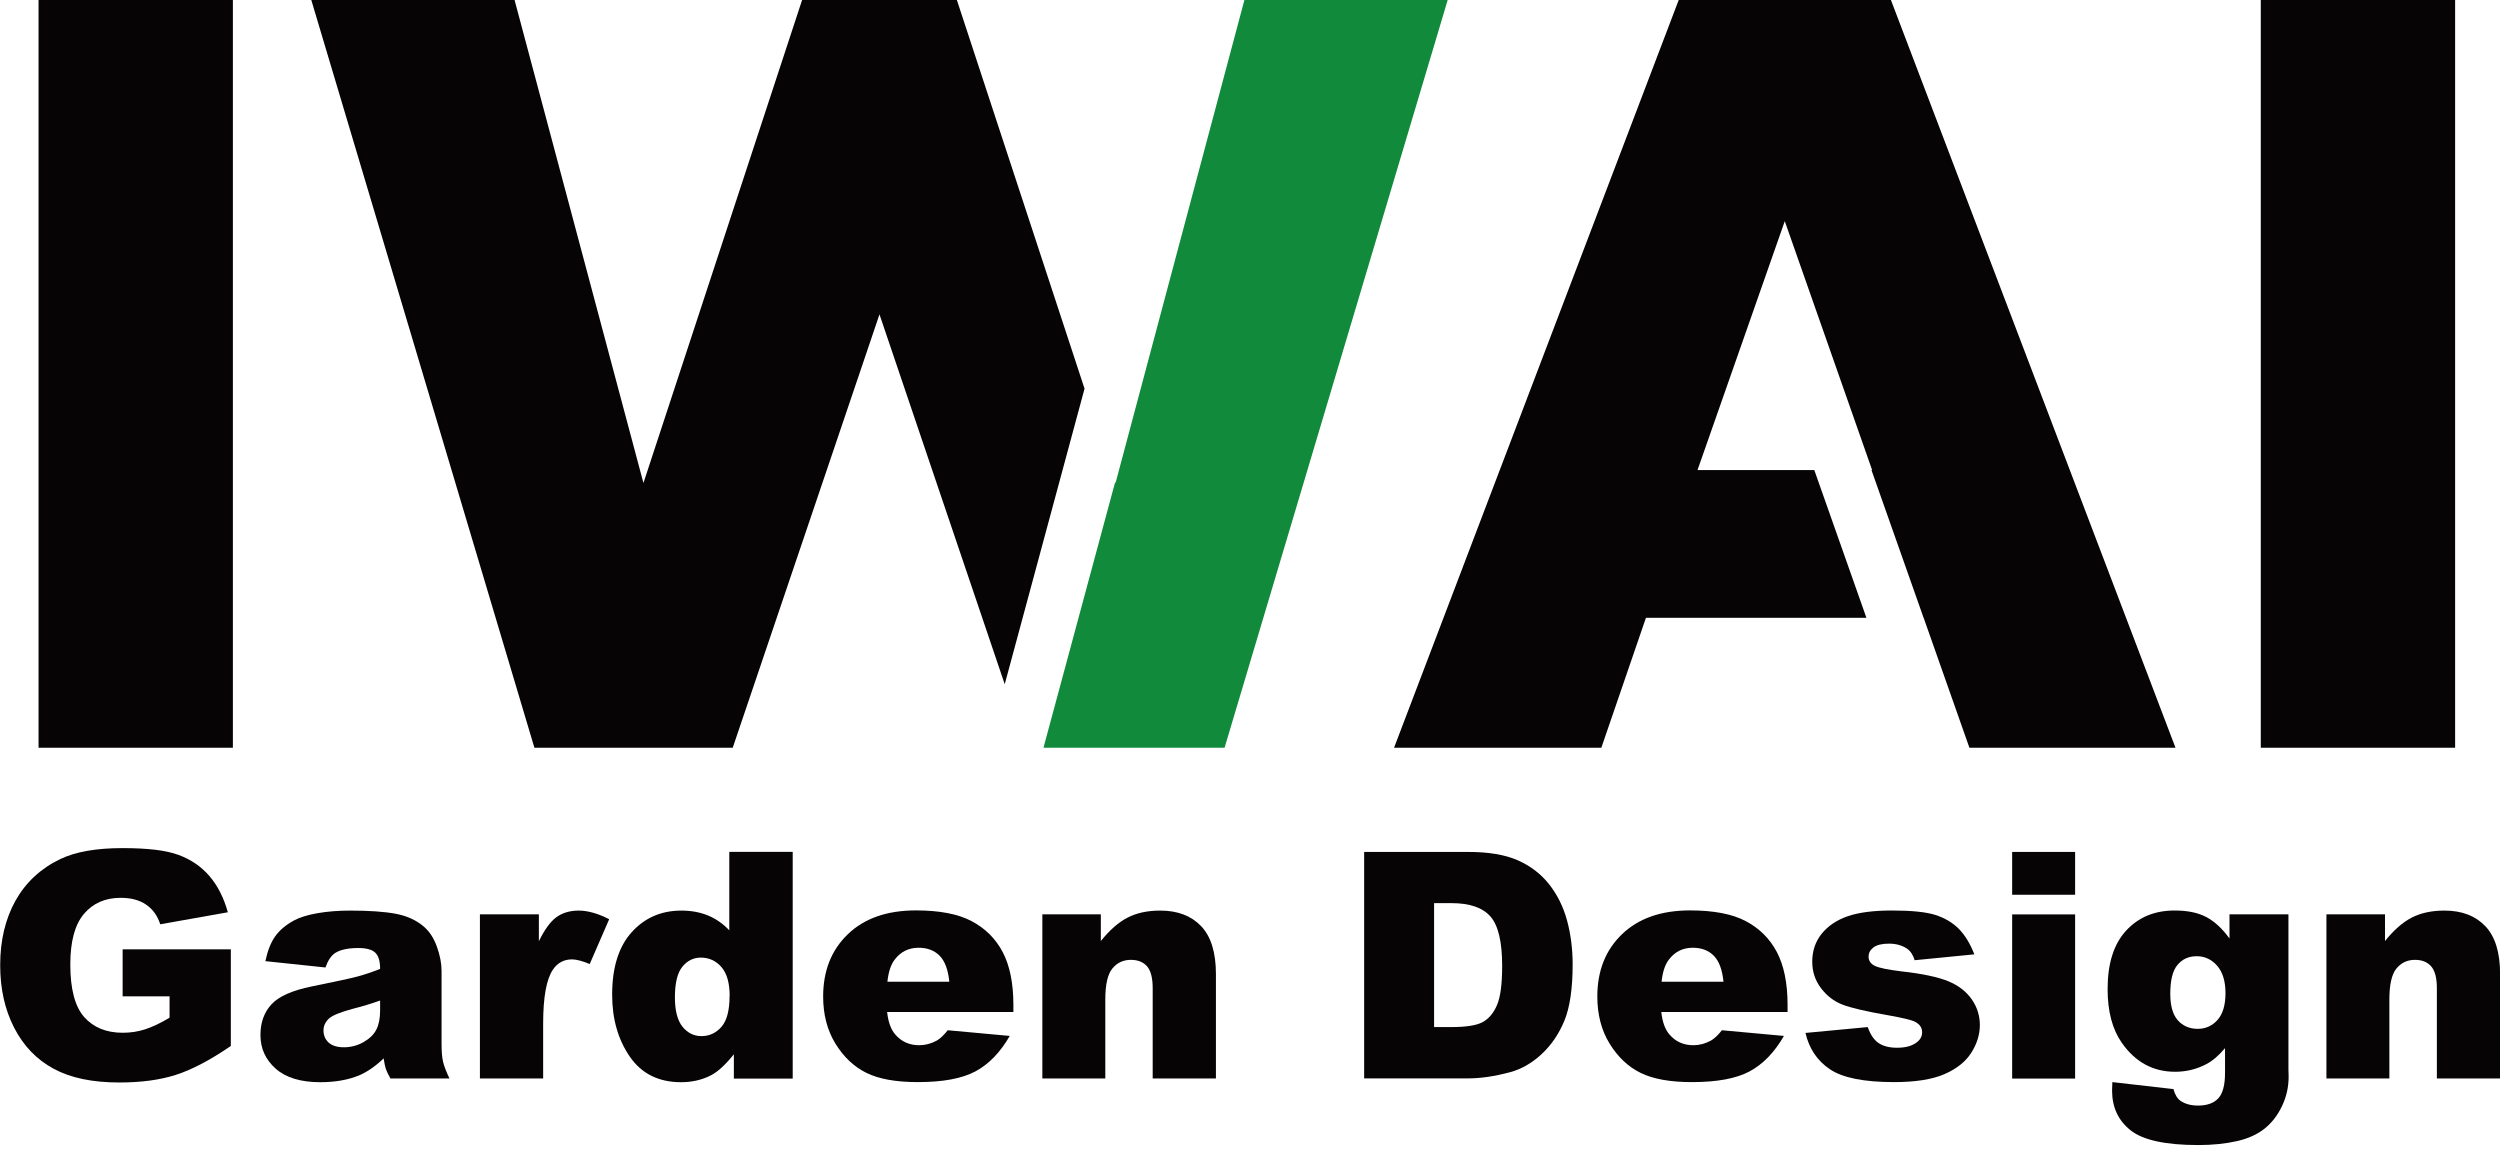 <svg width="184" height="85" viewBox="0 0 184 85" fill="none" xmlns="http://www.w3.org/2000/svg">
<g clip-path="url(#clip0_137_872)">
<path d="M9.026 73.338V69.87H16.989V76.984C15.468 78.026 14.118 78.732 12.946 79.109C11.774 79.486 10.383 79.671 8.779 79.671C6.799 79.671 5.188 79.335 3.941 78.656C2.693 77.978 1.727 76.977 1.042 75.641C0.356 74.304 0.014 72.776 0.014 71.042C0.014 69.219 0.391 67.636 1.138 66.293C1.891 64.95 2.988 63.922 4.434 63.229C5.565 62.688 7.086 62.421 8.998 62.421C10.911 62.421 12.22 62.585 13.138 62.921C14.049 63.257 14.81 63.771 15.413 64.477C16.016 65.176 16.469 66.067 16.77 67.143L11.795 68.027C11.589 67.396 11.246 66.916 10.753 66.581C10.266 66.245 9.643 66.08 8.882 66.08C7.751 66.08 6.853 66.471 6.182 67.259C5.51 68.047 5.174 69.288 5.174 70.987C5.174 72.79 5.517 74.085 6.195 74.853C6.874 75.62 7.82 76.011 9.033 76.011C9.608 76.011 10.157 75.929 10.684 75.757C11.212 75.586 11.808 75.305 12.48 74.901V73.331H9.033L9.026 73.338Z" fill="#060404"/>
<path d="M23.959 71.207L19.532 70.741C19.697 69.966 19.936 69.356 20.252 68.918C20.567 68.472 21.019 68.088 21.609 67.76C22.034 67.526 22.616 67.341 23.363 67.211C24.11 67.081 24.912 67.019 25.776 67.019C27.167 67.019 28.277 67.095 29.12 67.252C29.963 67.41 30.662 67.732 31.224 68.225C31.615 68.568 31.93 69.048 32.156 69.678C32.382 70.309 32.499 70.898 32.499 71.467V76.806C32.499 77.375 32.533 77.82 32.608 78.142C32.684 78.465 32.842 78.876 33.081 79.376H28.736C28.565 79.068 28.448 78.828 28.394 78.663C28.339 78.499 28.291 78.245 28.236 77.896C27.633 78.478 27.023 78.896 26.427 79.15C25.604 79.486 24.659 79.65 23.569 79.65C22.13 79.65 21.033 79.314 20.286 78.65C19.539 77.985 19.169 77.162 19.169 76.182C19.169 75.264 19.436 74.51 19.978 73.921C20.519 73.331 21.513 72.893 22.959 72.598C24.7 72.248 25.824 72.002 26.338 71.865C26.852 71.721 27.4 71.543 27.976 71.309C27.976 70.741 27.859 70.343 27.619 70.117C27.386 69.891 26.968 69.774 26.379 69.774C25.618 69.774 25.049 69.898 24.672 70.138C24.378 70.329 24.138 70.686 23.953 71.207H23.959ZM27.976 73.64C27.338 73.866 26.673 74.071 25.981 74.243C25.042 74.496 24.446 74.736 24.192 74.983C23.932 75.237 23.809 75.517 23.809 75.84C23.809 76.203 23.939 76.504 24.186 76.731C24.439 76.964 24.816 77.08 25.31 77.08C25.803 77.08 26.303 76.957 26.749 76.703C27.194 76.45 27.509 76.148 27.695 75.785C27.88 75.422 27.976 74.956 27.976 74.38V73.64V73.64Z" fill="#060404"/>
<path d="M35.329 67.293H39.661V69.274C40.079 68.417 40.51 67.828 40.949 67.506C41.395 67.184 41.943 67.019 42.594 67.019C43.245 67.019 44.026 67.232 44.835 67.657L43.403 70.953C42.854 70.727 42.422 70.611 42.107 70.611C41.497 70.611 41.031 70.864 40.696 71.364C40.216 72.07 39.976 73.393 39.976 75.326V79.376H35.322V67.293H35.329Z" fill="#060404"/>
<path d="M58.343 62.702V79.383H54.012V77.594C53.402 78.355 52.853 78.862 52.353 79.129C51.688 79.479 50.941 79.65 50.126 79.65C48.481 79.65 47.22 79.026 46.356 77.772C45.493 76.518 45.054 75.004 45.054 73.208C45.054 71.207 45.534 69.672 46.493 68.609C47.453 67.547 48.673 67.019 50.153 67.019C50.873 67.019 51.531 67.143 52.113 67.382C52.696 67.622 53.223 67.993 53.676 68.472V62.695H58.35L58.343 62.702ZM53.703 73.304C53.703 72.358 53.504 71.645 53.1 71.179C52.696 70.713 52.189 70.48 51.579 70.48C51.037 70.48 50.585 70.706 50.222 71.152C49.858 71.597 49.673 72.351 49.673 73.407C49.673 74.394 49.865 75.113 50.235 75.572C50.612 76.031 51.078 76.258 51.627 76.258C52.216 76.258 52.709 76.025 53.107 75.566C53.504 75.106 53.696 74.346 53.696 73.304H53.703Z" fill="#060404"/>
<path d="M74.579 74.483H65.292C65.374 75.223 65.573 75.778 65.895 76.141C66.341 76.662 66.93 76.929 67.65 76.929C68.102 76.929 68.534 76.813 68.945 76.587C69.199 76.443 69.466 76.189 69.754 75.826L74.318 76.244C73.619 77.457 72.776 78.327 71.789 78.855C70.802 79.383 69.391 79.643 67.547 79.643C65.943 79.643 64.689 79.417 63.771 78.965C62.852 78.513 62.092 77.793 61.489 76.813C60.886 75.833 60.584 74.675 60.584 73.345C60.584 71.454 61.187 69.925 62.4 68.76C63.606 67.595 65.279 67.006 67.41 67.006C69.137 67.006 70.508 67.266 71.508 67.794C72.509 68.322 73.27 69.075 73.797 70.069C74.318 71.063 74.585 72.358 74.585 73.948V74.469L74.579 74.483ZM69.87 72.262C69.781 71.364 69.541 70.727 69.151 70.336C68.76 69.946 68.246 69.754 67.609 69.754C66.875 69.754 66.286 70.049 65.847 70.631C65.566 70.994 65.388 71.536 65.313 72.255H69.877L69.87 72.262Z" fill="#060404"/>
<path d="M76.71 67.293H81.021V69.26C81.665 68.459 82.316 67.883 82.981 67.54C83.639 67.198 84.441 67.019 85.393 67.019C86.675 67.019 87.675 67.403 88.402 68.164C89.128 68.924 89.492 70.103 89.492 71.693V79.376H84.838V72.728C84.838 71.967 84.694 71.433 84.42 71.118C84.139 70.802 83.742 70.645 83.234 70.645C82.672 70.645 82.22 70.857 81.871 71.282C81.521 71.707 81.35 72.468 81.35 73.571V79.376H76.717V67.293H76.71Z" fill="#060404"/>
<path d="M100.395 62.702H108.051C109.558 62.702 110.778 62.907 111.71 63.319C112.642 63.73 113.41 64.319 114.013 65.08C114.616 65.847 115.062 66.738 115.336 67.753C115.61 68.767 115.747 69.843 115.747 70.981C115.747 72.763 115.541 74.147 115.137 75.127C114.733 76.107 114.171 76.929 113.451 77.594C112.731 78.259 111.957 78.698 111.128 78.917C109.997 79.218 108.976 79.369 108.057 79.369H100.402V62.688L100.395 62.702ZM105.549 66.478V75.593H106.81C107.886 75.593 108.654 75.476 109.106 75.237C109.558 74.997 109.922 74.579 110.175 73.982C110.436 73.386 110.559 72.42 110.559 71.083C110.559 69.315 110.271 68.109 109.695 67.451C109.12 66.8 108.167 66.471 106.831 66.471H105.542L105.549 66.478Z" fill="#060404"/>
<path d="M131.558 74.483H122.271C122.354 75.223 122.552 75.778 122.874 76.141C123.32 76.662 123.909 76.929 124.629 76.929C125.081 76.929 125.513 76.813 125.924 76.587C126.178 76.443 126.445 76.189 126.733 75.826L131.297 76.244C130.598 77.457 129.755 78.327 128.768 78.855C127.782 79.383 126.37 79.643 124.526 79.643C122.922 79.643 121.668 79.417 120.75 78.965C119.832 78.513 119.071 77.793 118.468 76.813C117.865 75.833 117.563 74.675 117.563 73.345C117.563 71.454 118.166 69.925 119.379 68.76C120.585 67.595 122.258 67.006 124.389 67.006C126.116 67.006 127.487 67.266 128.487 67.794C129.488 68.322 130.249 69.075 130.776 70.069C131.297 71.063 131.565 72.358 131.565 73.948V74.469L131.558 74.483ZM126.849 72.262C126.76 71.364 126.52 70.727 126.13 70.336C125.739 69.946 125.225 69.754 124.588 69.754C123.855 69.754 123.265 70.049 122.827 70.631C122.546 70.994 122.367 71.536 122.292 72.255H126.856L126.849 72.262Z" fill="#060404"/>
<path d="M132.867 76.025L137.465 75.593C137.657 76.141 137.918 76.532 138.26 76.765C138.603 76.998 139.055 77.114 139.624 77.114C140.248 77.114 140.728 76.984 141.07 76.717C141.337 76.518 141.468 76.271 141.468 75.977C141.468 75.641 141.296 75.387 140.947 75.202C140.693 75.072 140.035 74.914 138.959 74.722C137.349 74.442 136.232 74.181 135.608 73.941C134.984 73.701 134.457 73.297 134.025 72.728C133.593 72.159 133.381 71.508 133.381 70.782C133.381 69.987 133.614 69.302 134.073 68.726C134.539 68.15 135.176 67.718 135.985 67.437C136.801 67.156 137.883 67.013 139.254 67.013C140.693 67.013 141.756 67.122 142.448 67.341C143.133 67.561 143.709 67.903 144.168 68.363C144.627 68.829 145.004 69.452 145.312 70.24L140.919 70.672C140.803 70.288 140.618 70.001 140.351 69.816C139.987 69.576 139.549 69.452 139.028 69.452C138.507 69.452 138.123 69.548 137.883 69.733C137.644 69.918 137.527 70.144 137.527 70.412C137.527 70.706 137.678 70.933 137.979 71.083C138.281 71.234 138.939 71.371 139.96 71.495C141.502 71.666 142.646 71.913 143.394 72.221C144.147 72.529 144.716 72.975 145.121 73.551C145.518 74.126 145.717 74.757 145.717 75.449C145.717 76.141 145.504 76.826 145.086 77.484C144.668 78.142 144.003 78.67 143.099 79.061C142.194 79.451 140.961 79.643 139.398 79.643C137.191 79.643 135.615 79.328 134.683 78.698C133.744 78.067 133.148 77.176 132.88 76.011L132.867 76.025Z" fill="#060404"/>
<path d="M148.095 62.702H152.728V65.854H148.095V62.702ZM148.095 67.3H152.728V79.383H148.095V67.3Z" fill="#060404"/>
<path d="M164.091 67.293H168.429V78.704L168.443 79.239C168.443 80 168.285 80.719 167.956 81.405C167.634 82.09 167.202 82.645 166.668 83.07C166.133 83.495 165.455 83.803 164.632 83.988C163.81 84.173 162.864 84.276 161.809 84.276C159.383 84.276 157.717 83.913 156.806 83.186C155.894 82.46 155.449 81.487 155.449 80.26C155.449 80.109 155.456 79.904 155.469 79.643L159.965 80.157C160.082 80.575 160.253 80.863 160.486 81.021C160.829 81.254 161.254 81.37 161.774 81.37C162.439 81.37 162.939 81.192 163.268 80.836C163.597 80.479 163.762 79.856 163.762 78.972V77.142C163.31 77.683 162.85 78.074 162.398 78.314C161.685 78.691 160.918 78.882 160.088 78.882C158.471 78.882 157.169 78.177 156.175 76.765C155.469 75.764 155.12 74.442 155.12 72.797C155.12 70.912 155.572 69.48 156.484 68.493C157.395 67.506 158.581 67.013 160.054 67.013C160.993 67.013 161.768 67.17 162.377 67.492C162.987 67.814 163.556 68.335 164.091 69.075V67.287V67.293ZM159.732 73.153C159.732 74.023 159.917 74.674 160.287 75.093C160.657 75.511 161.151 75.723 161.754 75.723C162.33 75.723 162.816 75.504 163.207 75.072C163.597 74.633 163.796 73.975 163.796 73.098C163.796 72.221 163.591 71.543 163.179 71.076C162.768 70.611 162.268 70.377 161.678 70.377C161.089 70.377 160.616 70.59 160.26 71.022C159.903 71.447 159.732 72.159 159.732 73.153Z" fill="#060404"/>
<path d="M171.225 67.293H175.536V69.26C176.18 68.459 176.831 67.883 177.496 67.54C178.154 67.198 178.963 67.019 179.908 67.019C181.19 67.019 182.191 67.403 182.917 68.164C183.644 68.924 184.007 70.103 184.007 71.693V79.376H179.353V72.728C179.353 71.967 179.209 71.433 178.928 71.118C178.647 70.802 178.257 70.645 177.743 70.645C177.181 70.645 176.728 70.857 176.379 71.282C176.029 71.707 175.858 72.468 175.858 73.571V79.376H171.225V67.293V67.293Z" fill="#060404"/>
<path d="M17.14 0V55.033H2.837V0H17.14Z" fill="#060404"/>
<path d="M180.697 0V55.033H166.394V0H180.697Z" fill="#060404"/>
<path d="M133.532 34.596H124.937L131.359 16.277L137.788 34.596H137.74L141.577 45.472L141.625 45.596L144.949 55.033H160.116L139.172 0H123.553L102.602 55.033H117.858L121.141 45.472H137.369L133.532 34.596Z" fill="#060404"/>
<path d="M91.589 0L82.104 35.549L82.076 35.48L76.799 55.033H90.129L106.55 0H91.589Z" fill="#118B3B"/>
<path d="M79.822 28.606L70.425 0H59.035L47.357 35.549L37.872 0H22.911L39.332 55.033H53.929L64.73 23.137L73.948 50.359L79.822 28.606Z" fill="#060404"/>
</g>
<defs>
<clipPath id="clip0_137_872">
<rect width="184" height="84.283" fill="white"/>
</clipPath>
</defs>
</svg>
